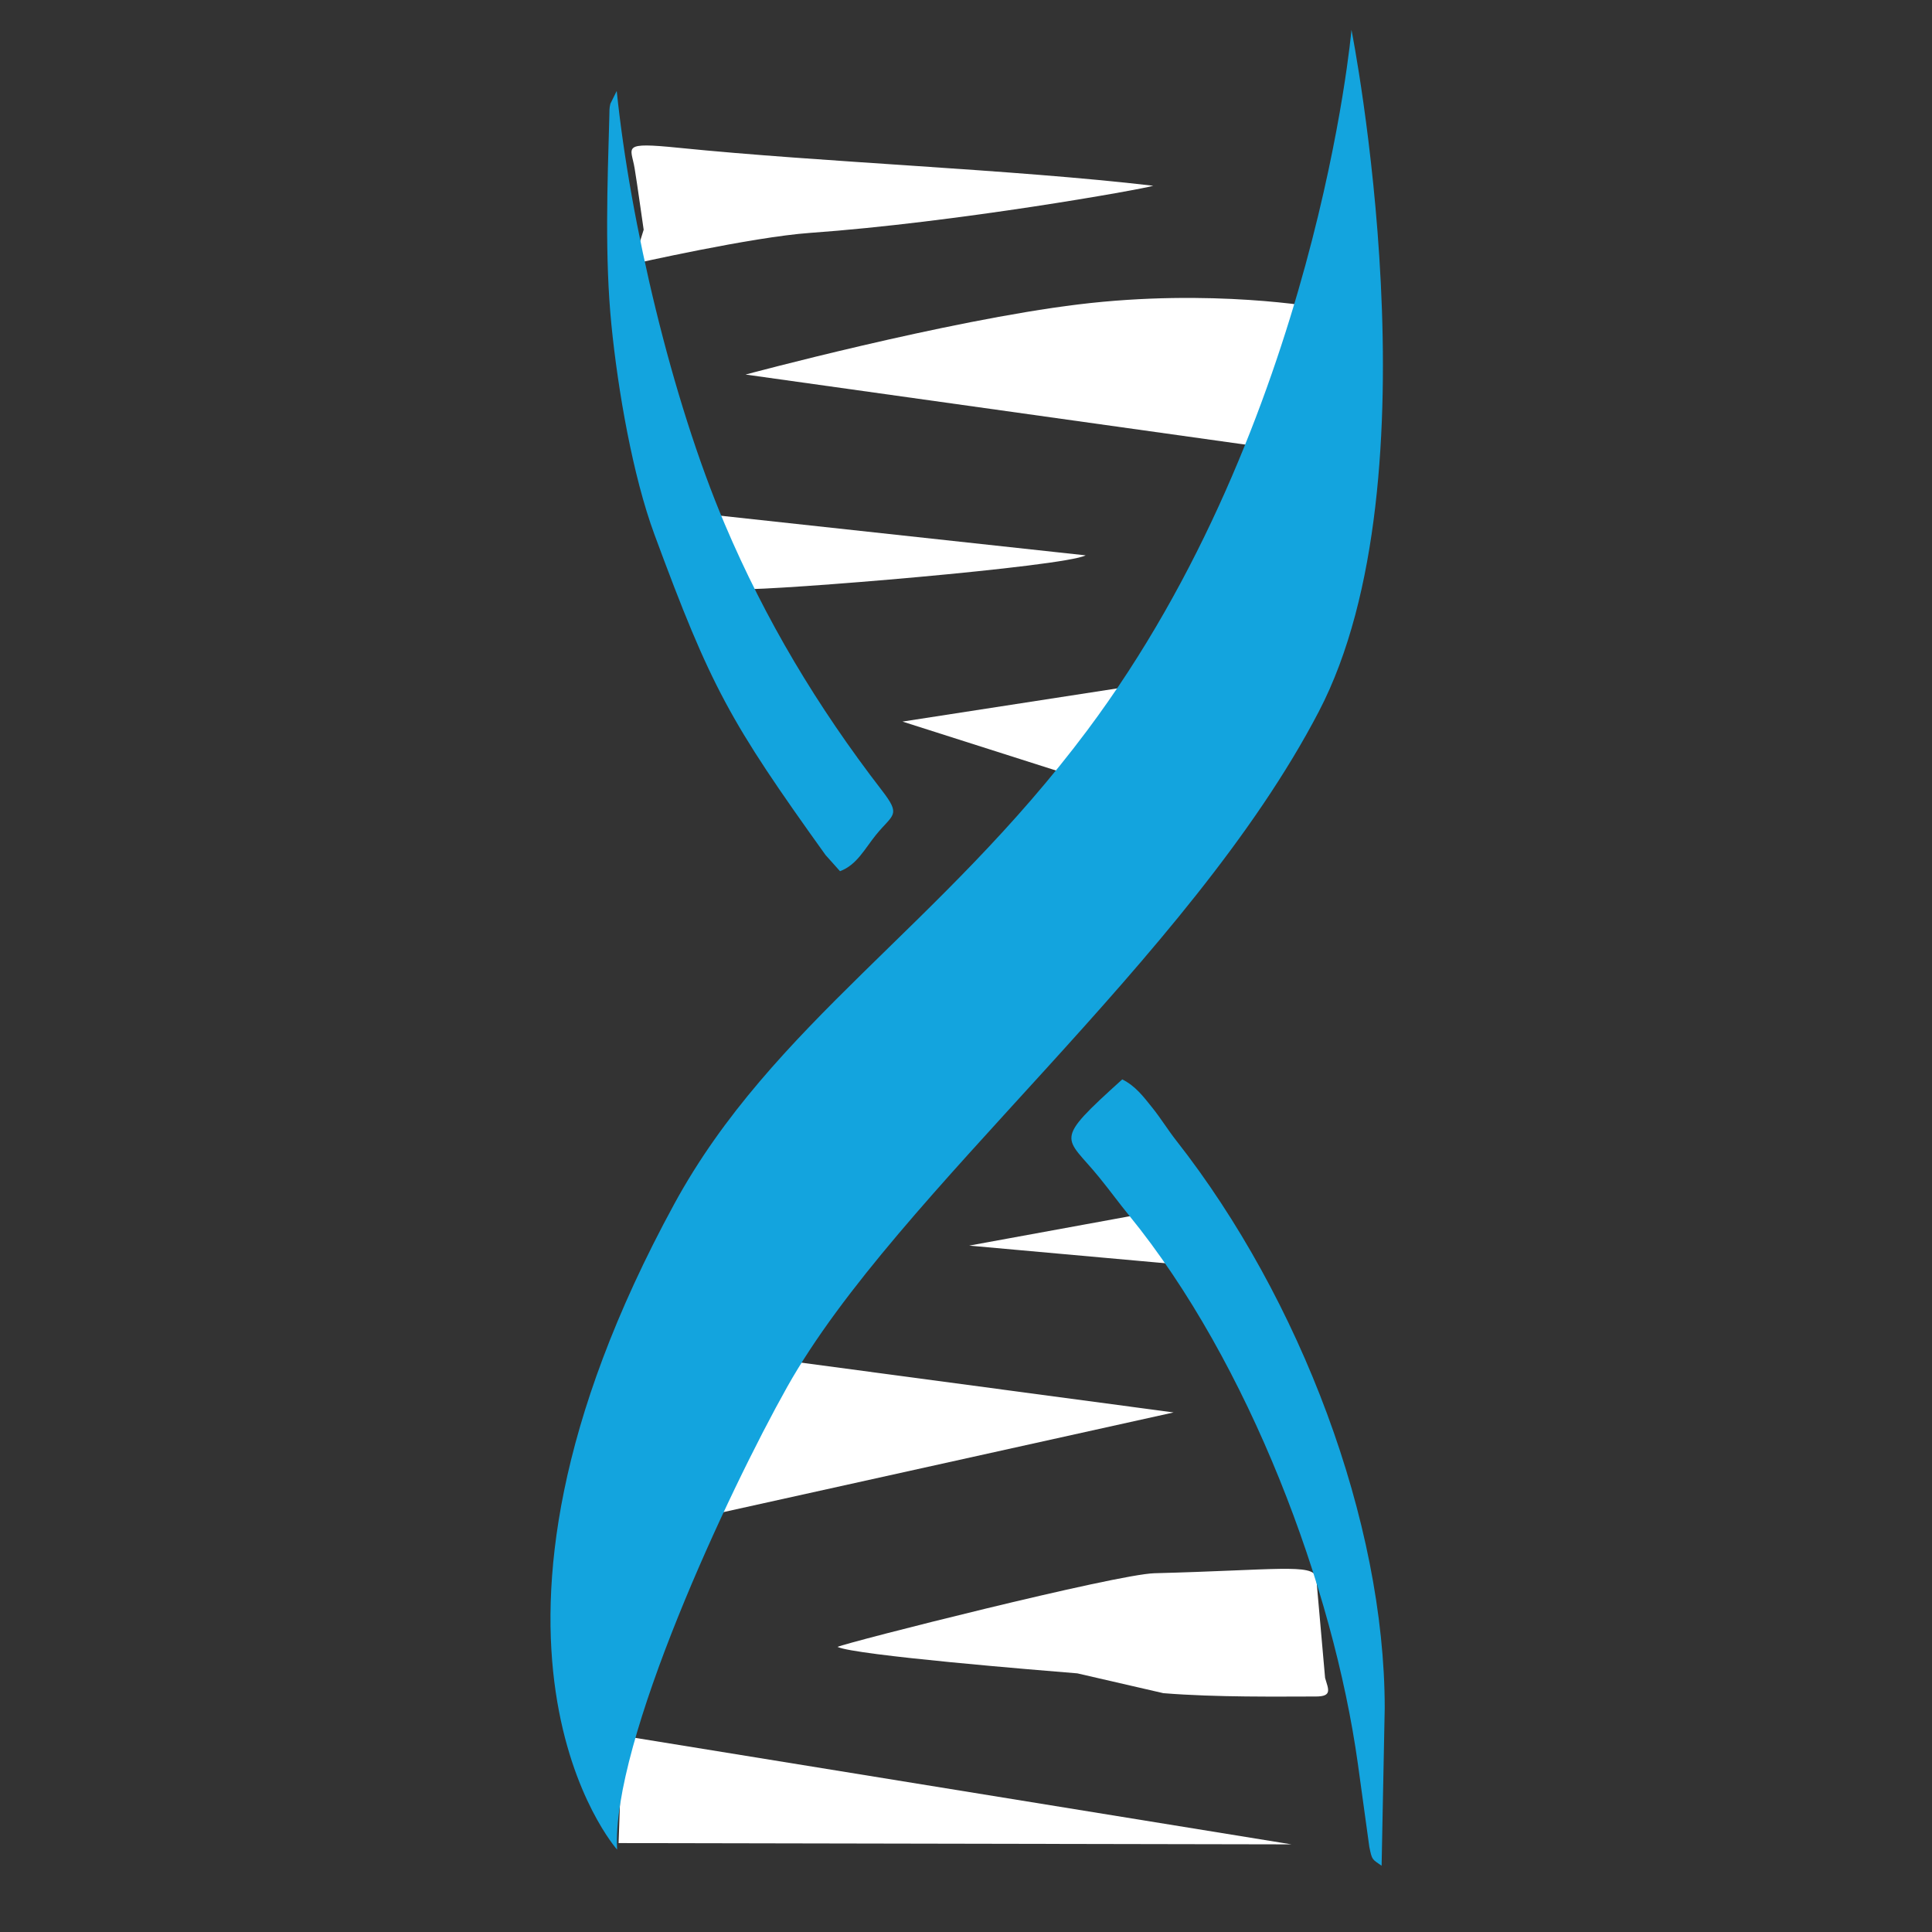 <?xml version="1.0" encoding="UTF-8"?><svg id="Layer_1" xmlns="http://www.w3.org/2000/svg" viewBox="0 0 360 360"><rect x="0" y="0" width="360" height="360" fill="#333333" stroke="none"/><defs><style>.cls-1,.cls-2{fill:#fff;}.cls-3{fill:#13a4de;}.cls-3,.cls-2{fill-rule:evenodd;}</style></defs><path class="cls-2" d="M134.985,102.93c1.005,3.564,1.66,3.622,2.916,6.863,6.724,.235,60.427-4.204,64.394-6.311l-70.076-7.609,2.767,7.057Z"/><path class="cls-2" d="M117.947,49.19s22.122-5.02,32.984-5.794c27.197-1.938,61.792-8.097,63.964-8.783-26.39-3.086-61.536-4.35-88.459-7.076-10.82-1.095-8.846-.188-8.189,3.798,.575,3.498,1.138,7.749,1.691,11.473l-1.992,6.382Z"/><polygon class="cls-2" points="115.957 323.436 240.655 343.671 115.265 343.432 115.957 323.436"/><path class="cls-3" d="M156.521,162.334c3.172-1.173,4.623-4.223,6.754-6.829,3.15-3.853,4.687-3.515,1.057-8.221-12.07-15.649-21.742-31.844-29.285-49.623-9.934-23.416-17.607-56.272-20.131-80.713l-1.187,2.393c-.213,.873-.162,1.36-.188,2.267-.361,12.772-.862,26.346,.387,38.925,1.216,12.237,3.974,28.12,8.027,39.092,10.529,28.506,14.046,34.828,31.872,59.694l2.693,3.014h0Z"/><path class="cls-2" d="M216.776,315.497c9.893,.803,21.586,.621,28.409,.621,3.158,0,2.32-1.375,1.726-3.462l-1.659-18.777c-.7-2.557-7.445-1.318-30.136-.73-7.119,.184-57.074,12.832-59.06,13.726,3.312,1.567,37.833,4.375,44.692,4.931l16.028,3.692Z"/><path class="cls-2" d="M180.594,232.101l43.516,3.914c-.743-2.45-10.798-8.258-12.422-9.602l-31.094,5.688"/><path class="cls-1" d="M245.74,57.315s-19.924-3.627-44.829-.588c-24.542,2.994-61.986,13.064-61.986,13.064l102.572,14.381,4.243-26.857Z"/><polygon class="cls-1" points="168.165 134.456 208.751 128.183 197.683 143.865 168.165 134.456"/><polygon class="cls-2" points="148.057 253.745 218.679 263.189 131.177 282.562 148.057 253.745"/><path class="cls-3" d="M251.828,5.561s16.603,83.512-6.088,127.032c-24.254,46.518-78.589,89.393-99.067,125.856-10.944,19.488-32.792,66.205-31.685,86.201,0,0-34.059-38.243,10.654-120.312,18.264-33.523,49.633-51.71,76.929-88.217C245.371,78.879,251.828,5.561,251.828,5.561Z"/><path class="cls-3" d="M258.022,318.273c0-34.739-15.718-76.276-38.826-105.722-1.575-2.006-2.886-4.158-4.437-6.092-1.727-2.153-3.16-4.088-5.644-5.33-13.117,11.842-10.672,10.41-4.304,18.243,2.097,2.579,3.571,4.642,5.558,7.079,22.427,27.51,38.072,69.426,42.643,102.164l2.139,15.506c.522,2.595,.555,2.289,2.291,3.533l.581-29.381h0Z"/></svg>